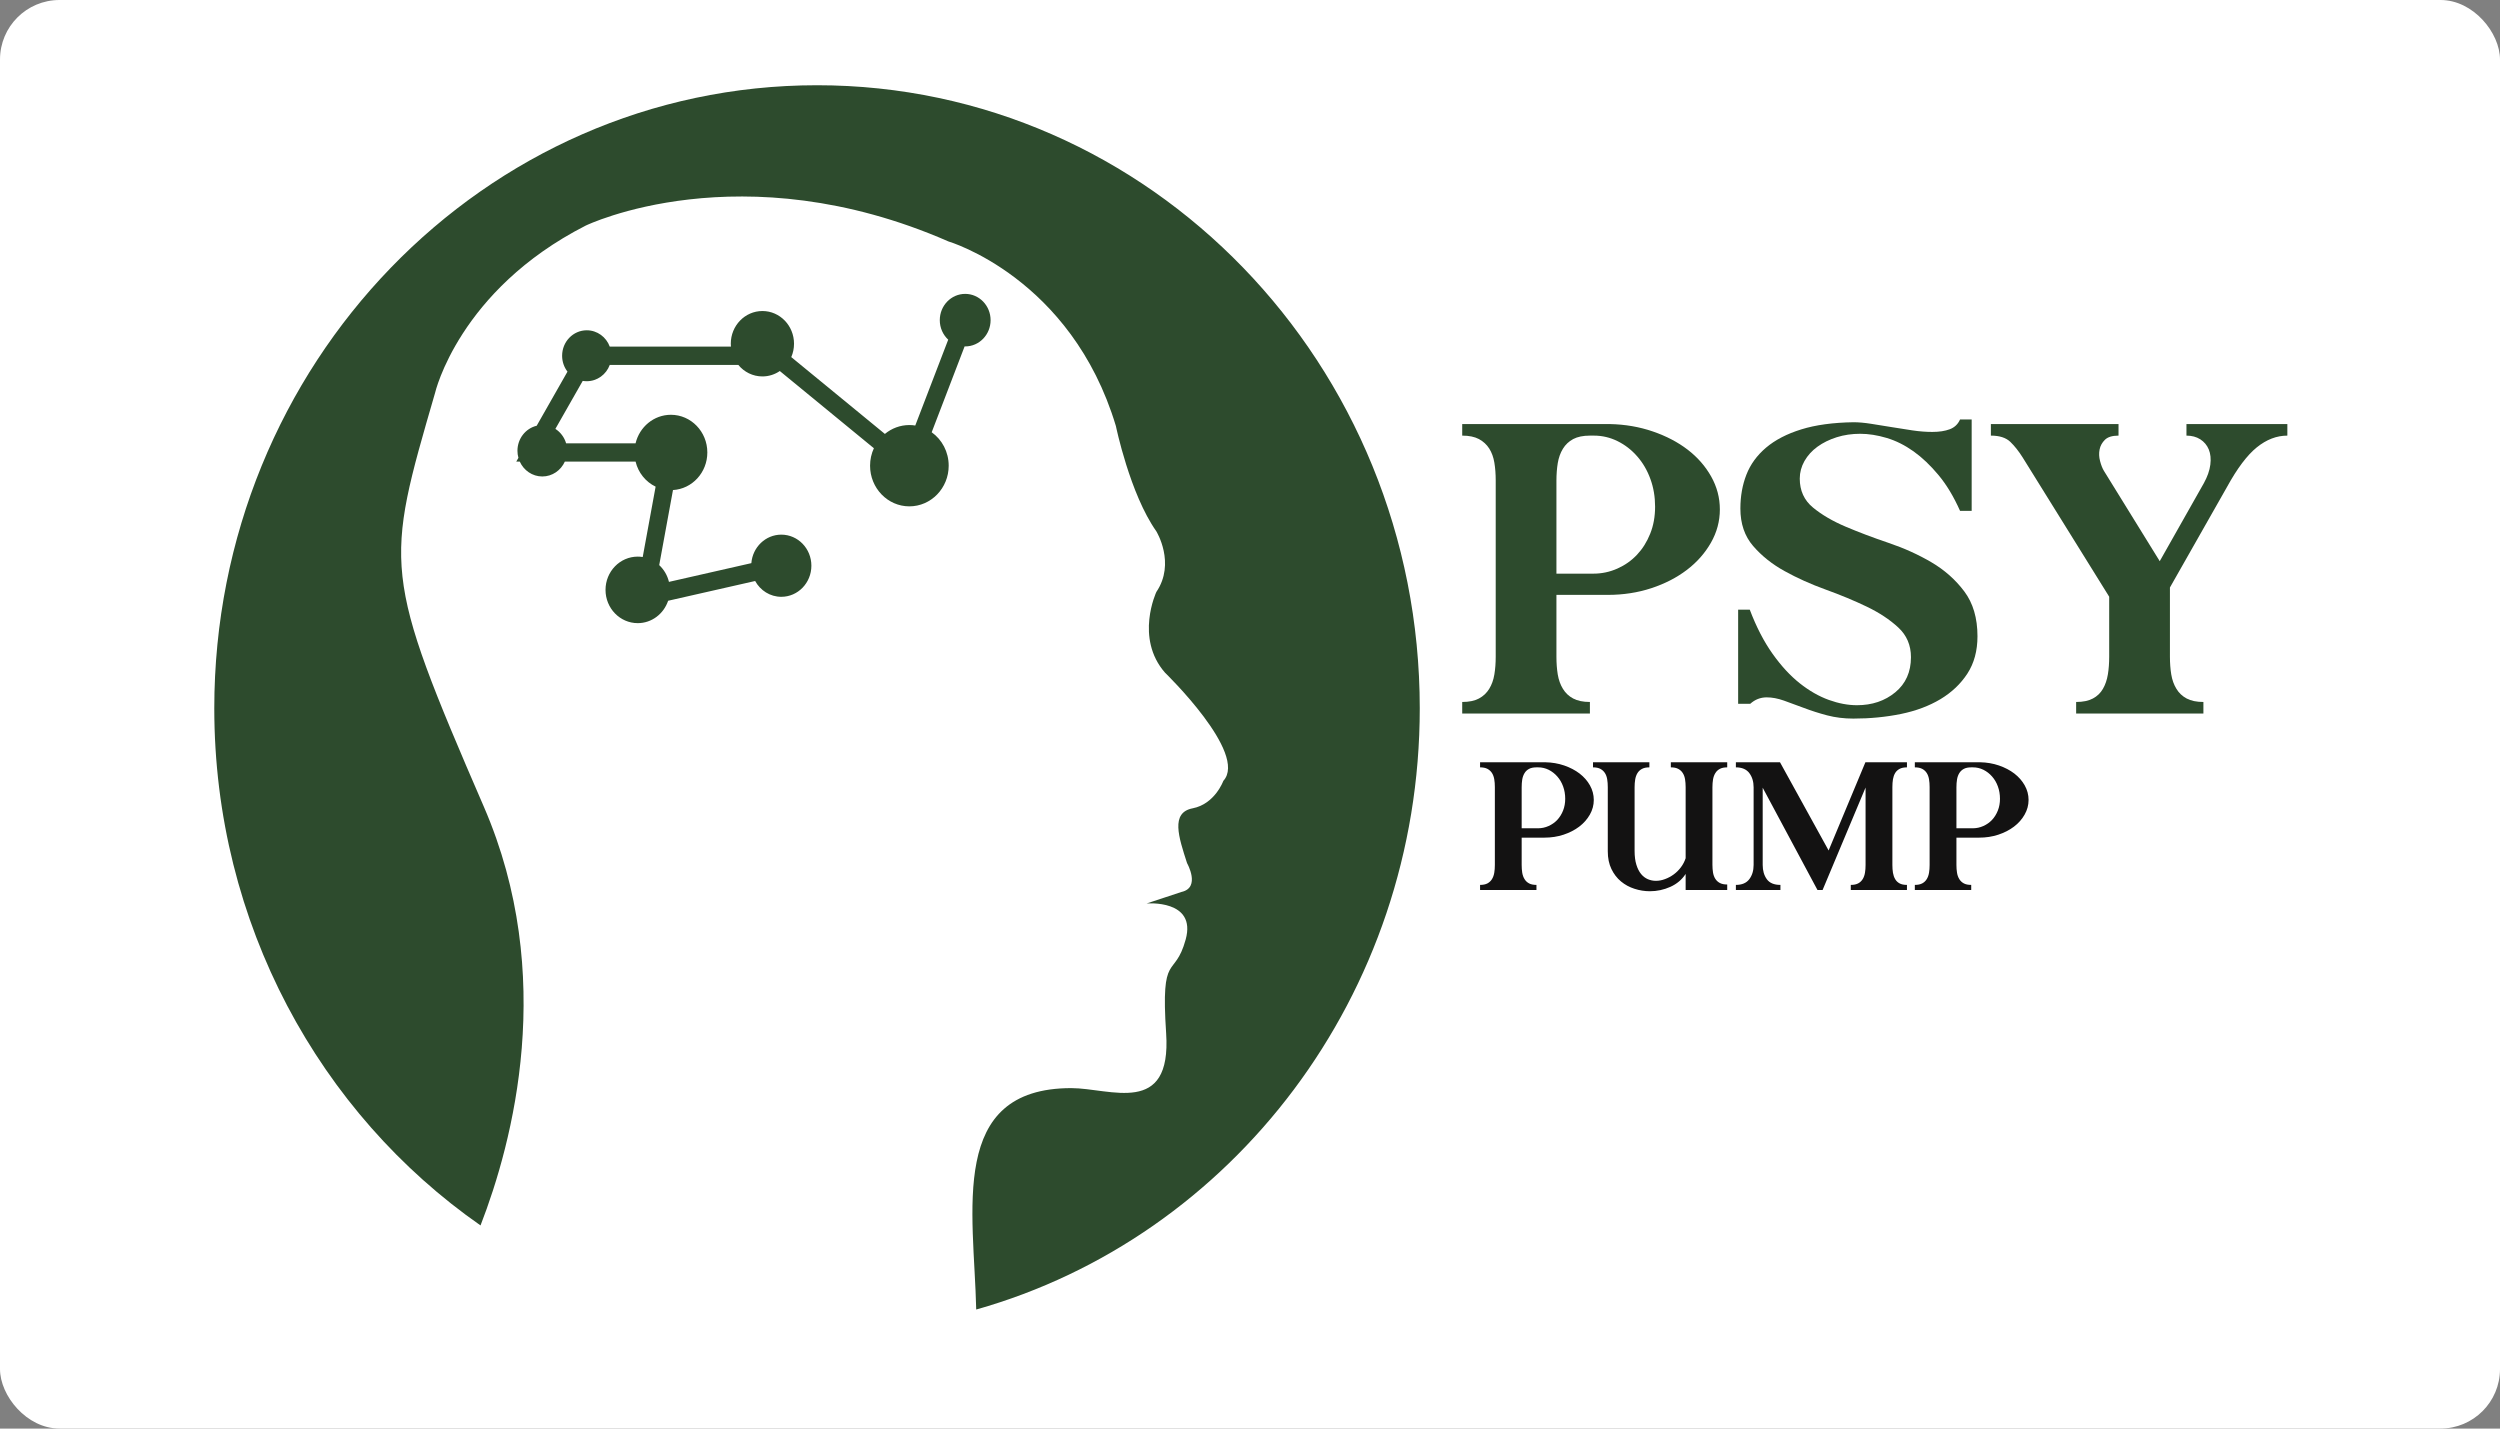 <?xml version="1.0" encoding="UTF-8"?> <svg xmlns="http://www.w3.org/2000/svg" viewBox="0 0 105 60" fill="none"><rect x="0" y="0" width="105" height="60" fill="#808080" stroke="none"/><rect width="105" height="60" rx="2.5" fill="white"></rect><path d="M66.927 24.093C67.277 24.093 67.611 24.022 67.93 23.88C68.249 23.738 68.524 23.544 68.755 23.298C68.986 23.053 69.171 22.759 69.308 22.416C69.446 22.074 69.514 21.696 69.514 21.282C69.514 20.868 69.449 20.48 69.317 20.119C69.186 19.757 69.002 19.44 68.764 19.169C68.527 18.897 68.252 18.684 67.939 18.529C67.627 18.374 67.295 18.296 66.945 18.296H66.776C66.489 18.296 66.254 18.345 66.073 18.441C65.892 18.539 65.748 18.674 65.642 18.848C65.535 19.023 65.464 19.224 65.426 19.45C65.389 19.676 65.37 19.925 65.37 20.196V24.093H66.927ZM61.413 17.811H67.62C68.258 17.824 68.858 17.928 69.421 18.122C69.984 18.315 70.471 18.571 70.883 18.887C71.296 19.204 71.624 19.579 71.868 20.012C72.112 20.445 72.234 20.907 72.234 21.398C72.234 21.889 72.109 22.355 71.859 22.794C71.608 23.233 71.271 23.615 70.846 23.938C70.421 24.261 69.924 24.517 69.355 24.704C68.786 24.891 68.177 24.985 67.527 24.985H65.37V27.583C65.37 27.854 65.389 28.103 65.426 28.329C65.464 28.556 65.535 28.756 65.642 28.93C65.748 29.105 65.892 29.241 66.073 29.337C66.254 29.434 66.489 29.483 66.776 29.483V29.968H61.413V29.483C61.701 29.483 61.935 29.434 62.116 29.337C62.297 29.241 62.441 29.105 62.548 28.93C62.654 28.756 62.726 28.556 62.763 28.329C62.801 28.103 62.82 27.854 62.82 27.583V20.177C62.82 19.905 62.801 19.656 62.763 19.43C62.726 19.204 62.654 19.007 62.548 18.839C62.441 18.671 62.297 18.539 62.116 18.441C61.935 18.345 61.701 18.296 61.413 18.296V17.811Z" fill="#2D4B2D"></path><path d="M75.59 20.102C75.59 20.607 75.775 21.012 76.144 21.316C76.512 21.62 76.972 21.889 77.522 22.122C78.072 22.355 78.672 22.582 79.322 22.802C79.972 23.022 80.572 23.294 81.122 23.617C81.672 23.941 82.132 24.348 82.501 24.84C82.869 25.332 83.054 25.96 83.054 26.724C83.054 27.333 82.913 27.854 82.632 28.288C82.351 28.721 81.972 29.081 81.497 29.366C81.022 29.65 80.469 29.858 79.838 29.987C79.206 30.116 78.54 30.181 77.841 30.181C77.453 30.181 77.087 30.136 76.743 30.046C76.4 29.955 76.074 29.852 75.769 29.735C75.462 29.619 75.18 29.515 74.924 29.425C74.668 29.334 74.427 29.289 74.202 29.289C73.94 29.289 73.709 29.38 73.508 29.561H73.002V25.605H73.49C73.764 26.329 74.084 26.947 74.446 27.457C74.809 27.968 75.19 28.381 75.59 28.698C75.99 29.015 76.397 29.247 76.809 29.396C77.222 29.545 77.615 29.619 77.991 29.619C78.628 29.619 79.165 29.438 79.603 29.076C80.041 28.714 80.26 28.223 80.26 27.602C80.26 27.098 80.082 26.681 79.725 26.352C79.369 26.022 78.928 25.732 78.403 25.479C77.878 25.227 77.303 24.988 76.678 24.762C76.052 24.536 75.478 24.277 74.953 23.986C74.427 23.696 73.987 23.344 73.63 22.93C73.274 22.517 73.096 21.993 73.096 21.359C73.096 20.843 73.18 20.368 73.35 19.934C73.518 19.502 73.794 19.124 74.176 18.8C74.558 18.477 75.05 18.222 75.651 18.035C76.253 17.847 76.985 17.747 77.85 17.734C78.062 17.734 78.307 17.756 78.582 17.799C78.858 17.842 79.143 17.888 79.438 17.937C79.731 17.987 80.026 18.033 80.321 18.076C80.615 18.12 80.894 18.141 81.157 18.141C81.445 18.141 81.689 18.104 81.889 18.029C82.09 17.954 82.234 17.817 82.322 17.618H82.81V21.456H82.322C82.058 20.862 81.757 20.361 81.418 19.954C81.08 19.547 80.729 19.214 80.366 18.955C80.002 18.697 79.626 18.509 79.238 18.393C78.849 18.277 78.479 18.219 78.128 18.219C77.778 18.219 77.448 18.267 77.141 18.364C76.834 18.462 76.564 18.594 76.333 18.762C76.101 18.931 75.919 19.131 75.787 19.364C75.656 19.597 75.59 19.843 75.59 20.102Z" fill="#2D4B2D"></path><path d="M91.831 17.811H96.069V18.296C95.619 18.296 95.191 18.461 94.784 18.79C94.378 19.12 93.962 19.673 93.537 20.448L91.137 24.675V27.583C91.137 27.854 91.156 28.103 91.193 28.329C91.231 28.556 91.302 28.756 91.409 28.93C91.514 29.105 91.659 29.241 91.84 29.337C92.021 29.434 92.255 29.483 92.543 29.483V29.968H87.198V29.483C87.486 29.483 87.72 29.434 87.902 29.337C88.083 29.241 88.224 29.105 88.324 28.93C88.424 28.756 88.493 28.556 88.53 28.329C88.568 28.103 88.586 27.854 88.586 27.583V25.062L84.948 19.207C84.785 18.949 84.614 18.732 84.433 18.558C84.251 18.383 83.979 18.296 83.617 18.296V17.811H88.978V18.296C88.716 18.296 88.527 18.354 88.408 18.47C88.289 18.587 88.214 18.722 88.183 18.878C88.152 19.033 88.158 19.195 88.202 19.362C88.246 19.53 88.299 19.666 88.361 19.77L90.709 23.57L92.562 20.293C92.712 20.021 92.803 19.763 92.834 19.517C92.865 19.272 92.843 19.059 92.769 18.878C92.694 18.697 92.574 18.555 92.412 18.451C92.249 18.348 92.056 18.296 91.831 18.296V17.811Z" fill="#2D4B2D"></path><path d="M64.597 34.788C64.751 34.788 64.899 34.756 65.04 34.693C65.18 34.63 65.302 34.545 65.404 34.437C65.506 34.328 65.587 34.199 65.648 34.047C65.709 33.896 65.739 33.729 65.739 33.547C65.739 33.364 65.71 33.193 65.652 33.033C65.594 32.873 65.513 32.733 65.408 32.614C65.303 32.494 65.181 32.4 65.044 32.331C64.906 32.263 64.76 32.229 64.605 32.229H64.531C64.403 32.229 64.3 32.25 64.22 32.293C64.14 32.336 64.076 32.395 64.03 32.472C63.983 32.55 63.951 32.638 63.934 32.738C63.918 32.837 63.91 32.947 63.91 33.067V34.788H64.597ZM62.163 32.015H64.903C65.184 32.02 65.449 32.066 65.698 32.151C65.946 32.237 66.161 32.35 66.343 32.489C66.525 32.63 66.671 32.795 66.778 32.986C66.885 33.177 66.939 33.381 66.939 33.598C66.939 33.815 66.884 34.02 66.774 34.214C66.663 34.408 66.514 34.577 66.327 34.719C66.139 34.861 65.92 34.974 65.669 35.057C65.418 35.14 65.149 35.181 64.862 35.181H63.91V36.328C63.91 36.447 63.918 36.557 63.934 36.657C63.951 36.757 63.983 36.846 64.03 36.922C64.076 36.999 64.14 37.059 64.22 37.102C64.3 37.145 64.403 37.166 64.531 37.166V37.38H62.163V37.166C62.29 37.166 62.393 37.145 62.474 37.102C62.553 37.059 62.617 36.999 62.664 36.922C62.711 36.846 62.742 36.757 62.759 36.657C62.776 36.557 62.784 36.447 62.784 36.328V33.059C62.784 32.939 62.776 32.829 62.759 32.729C62.742 32.63 62.711 32.542 62.664 32.468C62.617 32.394 62.553 32.336 62.474 32.293C62.393 32.25 62.29 32.229 62.163 32.229V32.015Z" fill="#131212"></path><path d="M71.922 33.066V36.321C71.922 36.441 71.931 36.55 71.947 36.65C71.964 36.749 71.996 36.836 72.043 36.91C72.089 36.984 72.153 37.042 72.233 37.085C72.313 37.128 72.416 37.149 72.543 37.149V37.38H70.797V36.705C70.642 36.944 70.428 37.125 70.155 37.248C69.882 37.37 69.596 37.432 69.298 37.432C69.077 37.432 68.861 37.398 68.649 37.329C68.436 37.261 68.247 37.158 68.082 37.021C67.916 36.884 67.782 36.71 67.68 36.499C67.578 36.288 67.527 36.04 67.527 35.755V33.059C67.527 32.939 67.519 32.829 67.502 32.729C67.486 32.629 67.454 32.542 67.407 32.468C67.36 32.394 67.296 32.336 67.217 32.293C67.136 32.25 67.033 32.229 66.906 32.229V32.015H69.274V32.229C69.147 32.229 69.043 32.25 68.963 32.293C68.883 32.336 68.819 32.395 68.772 32.472C68.726 32.55 68.694 32.638 68.678 32.738C68.661 32.837 68.653 32.947 68.653 33.067V35.737C68.653 35.965 68.678 36.16 68.728 36.319C68.777 36.479 68.843 36.609 68.926 36.709C69.008 36.809 69.104 36.881 69.212 36.927C69.319 36.972 69.431 36.995 69.547 36.995C69.674 36.995 69.802 36.971 69.931 36.922C70.061 36.874 70.183 36.809 70.296 36.726C70.409 36.643 70.51 36.544 70.598 36.426C70.686 36.309 70.752 36.182 70.797 36.045V33.059C70.797 32.939 70.788 32.829 70.772 32.729C70.755 32.629 70.724 32.542 70.676 32.468C70.63 32.394 70.566 32.336 70.486 32.293C70.406 32.25 70.302 32.229 70.175 32.229V32.015H72.543V32.229C72.416 32.229 72.313 32.25 72.233 32.293C72.153 32.335 72.089 32.395 72.043 32.472C71.996 32.549 71.964 32.637 71.947 32.737C71.931 32.837 71.922 32.946 71.922 33.066Z" fill="#131212"></path><path d="M79.48 36.328C79.48 36.447 79.488 36.557 79.504 36.657C79.521 36.757 79.552 36.846 79.596 36.922C79.64 36.999 79.702 37.059 79.782 37.102C79.862 37.145 79.966 37.166 80.092 37.166V37.38H77.733V37.166C77.86 37.166 77.963 37.145 78.044 37.102C78.124 37.059 78.187 36.999 78.234 36.922C78.281 36.846 78.312 36.757 78.329 36.657C78.346 36.557 78.354 36.447 78.354 36.328V33.076L76.549 37.38H76.334L74.033 33.084V36.328C74.033 36.568 74.091 36.767 74.207 36.927C74.323 37.087 74.513 37.166 74.778 37.166V37.38H72.907V37.166C73.161 37.166 73.349 37.087 73.47 36.927C73.591 36.767 73.652 36.568 73.652 36.328V33.067C73.652 32.828 73.591 32.628 73.47 32.468C73.349 32.309 73.161 32.229 72.907 32.229V32.015H74.76L76.802 35.72L78.347 32.015H80.092V32.229C79.966 32.229 79.862 32.25 79.782 32.293C79.702 32.336 79.64 32.394 79.596 32.468C79.552 32.542 79.521 32.63 79.504 32.729C79.488 32.829 79.48 32.939 79.48 33.059V36.328Z" fill="#131212"></path><path d="M82.857 34.788C83.011 34.788 83.159 34.756 83.3 34.693C83.441 34.63 83.562 34.545 83.664 34.437C83.766 34.328 83.847 34.199 83.908 34.047C83.969 33.896 83.999 33.729 83.999 33.547C83.999 33.364 83.97 33.193 83.912 33.033C83.855 32.873 83.773 32.733 83.668 32.614C83.563 32.494 83.442 32.4 83.304 32.331C83.166 32.263 83.02 32.229 82.865 32.229H82.791C82.663 32.229 82.56 32.25 82.48 32.293C82.4 32.336 82.337 32.395 82.29 32.472C82.243 32.55 82.211 32.638 82.195 32.738C82.178 32.837 82.17 32.947 82.17 33.067V34.788H82.857ZM80.423 32.015H83.163C83.445 32.02 83.71 32.066 83.958 32.151C84.206 32.237 84.421 32.35 84.603 32.489C84.785 32.63 84.93 32.795 85.038 32.986C85.145 33.177 85.2 33.381 85.2 33.598C85.2 33.815 85.144 34.02 85.034 34.214C84.924 34.408 84.775 34.577 84.587 34.719C84.4 34.861 84.18 34.974 83.929 35.057C83.678 35.14 83.409 35.181 83.122 35.181H82.17V36.328C82.17 36.447 82.178 36.557 82.195 36.657C82.211 36.757 82.243 36.846 82.29 36.922C82.337 36.999 82.4 37.059 82.48 37.102C82.56 37.145 82.663 37.166 82.791 37.166V37.38H80.423V37.166C80.55 37.166 80.653 37.145 80.734 37.102C80.814 37.059 80.877 36.999 80.924 36.922C80.971 36.846 81.002 36.757 81.019 36.657C81.036 36.557 81.044 36.447 81.044 36.328V33.059C81.044 32.939 81.036 32.829 81.019 32.729C81.002 32.63 80.971 32.542 80.924 32.468C80.877 32.394 80.814 32.336 80.734 32.293C80.653 32.25 80.55 32.229 80.423 32.229V32.015Z" fill="#131212"></path><path d="M34.316 3.58C20.334 3.58 9 15.298 9 29.75C9 38.794 13.437 46.767 20.182 51.468C21.542 47.961 23.392 40.974 20.324 33.888C16.045 24.006 16.164 23.771 18.273 16.501C18.273 16.501 19.269 12.192 24.602 9.474C24.602 9.474 31.106 6.324 39.836 10.141C39.836 10.141 44.993 11.655 46.868 17.895C46.868 17.895 47.454 20.742 48.567 22.317C48.567 22.317 49.388 23.65 48.567 24.862C48.567 24.862 47.657 26.8 48.932 28.254C48.932 28.254 52.435 31.646 51.38 32.797C51.38 32.797 51.029 33.767 50.092 33.949C49.154 34.13 49.505 35.16 49.856 36.251C49.856 36.251 50.442 37.28 49.622 37.462L48.157 37.946C48.157 37.946 50.267 37.765 49.798 39.461C49.33 41.158 48.744 39.886 48.978 43.399C49.212 46.913 46.634 45.701 44.993 45.701C39.808 45.701 40.908 50.867 41.001 55C51.737 51.97 59.63 41.813 59.63 29.75C59.63 15.298 48.296 3.58 34.316 3.58Z" fill="#2D4B2D"></path><path d="M41.605 13.447C41.605 12.837 41.127 12.343 40.538 12.343C39.948 12.343 39.471 12.837 39.471 13.447C39.471 13.772 39.607 14.064 39.825 14.266L38.441 17.872C38.361 17.859 38.278 17.852 38.193 17.852C37.805 17.852 37.447 17.992 37.165 18.225L33.233 14.998C33.308 14.827 33.349 14.637 33.349 14.436C33.349 13.678 32.755 13.063 32.022 13.063C31.288 13.063 30.693 13.678 30.693 14.436C30.693 14.478 30.695 14.518 30.699 14.558H25.61C25.462 14.157 25.085 13.872 24.644 13.872C24.072 13.872 23.609 14.351 23.609 14.942C23.609 15.194 23.693 15.425 23.834 15.609L22.541 17.881C22.078 17.992 21.733 18.42 21.733 18.932C21.733 19.035 21.747 19.135 21.774 19.229L21.684 19.386H21.83C21.996 19.755 22.358 20.012 22.777 20.012C23.197 20.012 23.558 19.755 23.724 19.386H26.694C26.806 19.855 27.12 20.24 27.536 20.439L26.994 23.395C26.925 23.383 26.855 23.378 26.785 23.378C26.038 23.378 25.432 24.003 25.432 24.775C25.432 25.547 26.038 26.172 26.785 26.172C27.375 26.172 27.878 25.779 28.061 25.232L31.716 24.402C31.933 24.798 32.343 25.066 32.815 25.066C33.513 25.066 34.078 24.481 34.078 23.76C34.078 23.039 33.513 22.455 32.815 22.455C32.153 22.455 31.61 22.982 31.557 23.652L28.096 24.439C28.03 24.163 27.884 23.919 27.687 23.735L28.265 20.582C29.07 20.535 29.708 19.847 29.708 19.003C29.708 18.13 29.023 17.421 28.178 17.421C27.461 17.421 26.859 17.931 26.694 18.619H23.777C23.702 18.365 23.54 18.151 23.326 18.013L24.474 15.998C24.529 16.007 24.586 16.011 24.644 16.011C25.085 16.011 25.462 15.727 25.61 15.326H31.009C31.253 15.623 31.616 15.81 32.022 15.81C32.291 15.81 32.543 15.726 32.752 15.583L36.703 18.826C36.6 19.048 36.543 19.297 36.543 19.56C36.543 20.502 37.282 21.267 38.193 21.267C39.105 21.267 39.845 20.502 39.845 19.56C39.845 18.977 39.563 18.463 39.131 18.155L40.514 14.548C40.522 14.549 40.529 14.55 40.538 14.55C41.127 14.55 41.605 14.056 41.605 13.447Z" fill="#2D4B2D"></path></svg> 